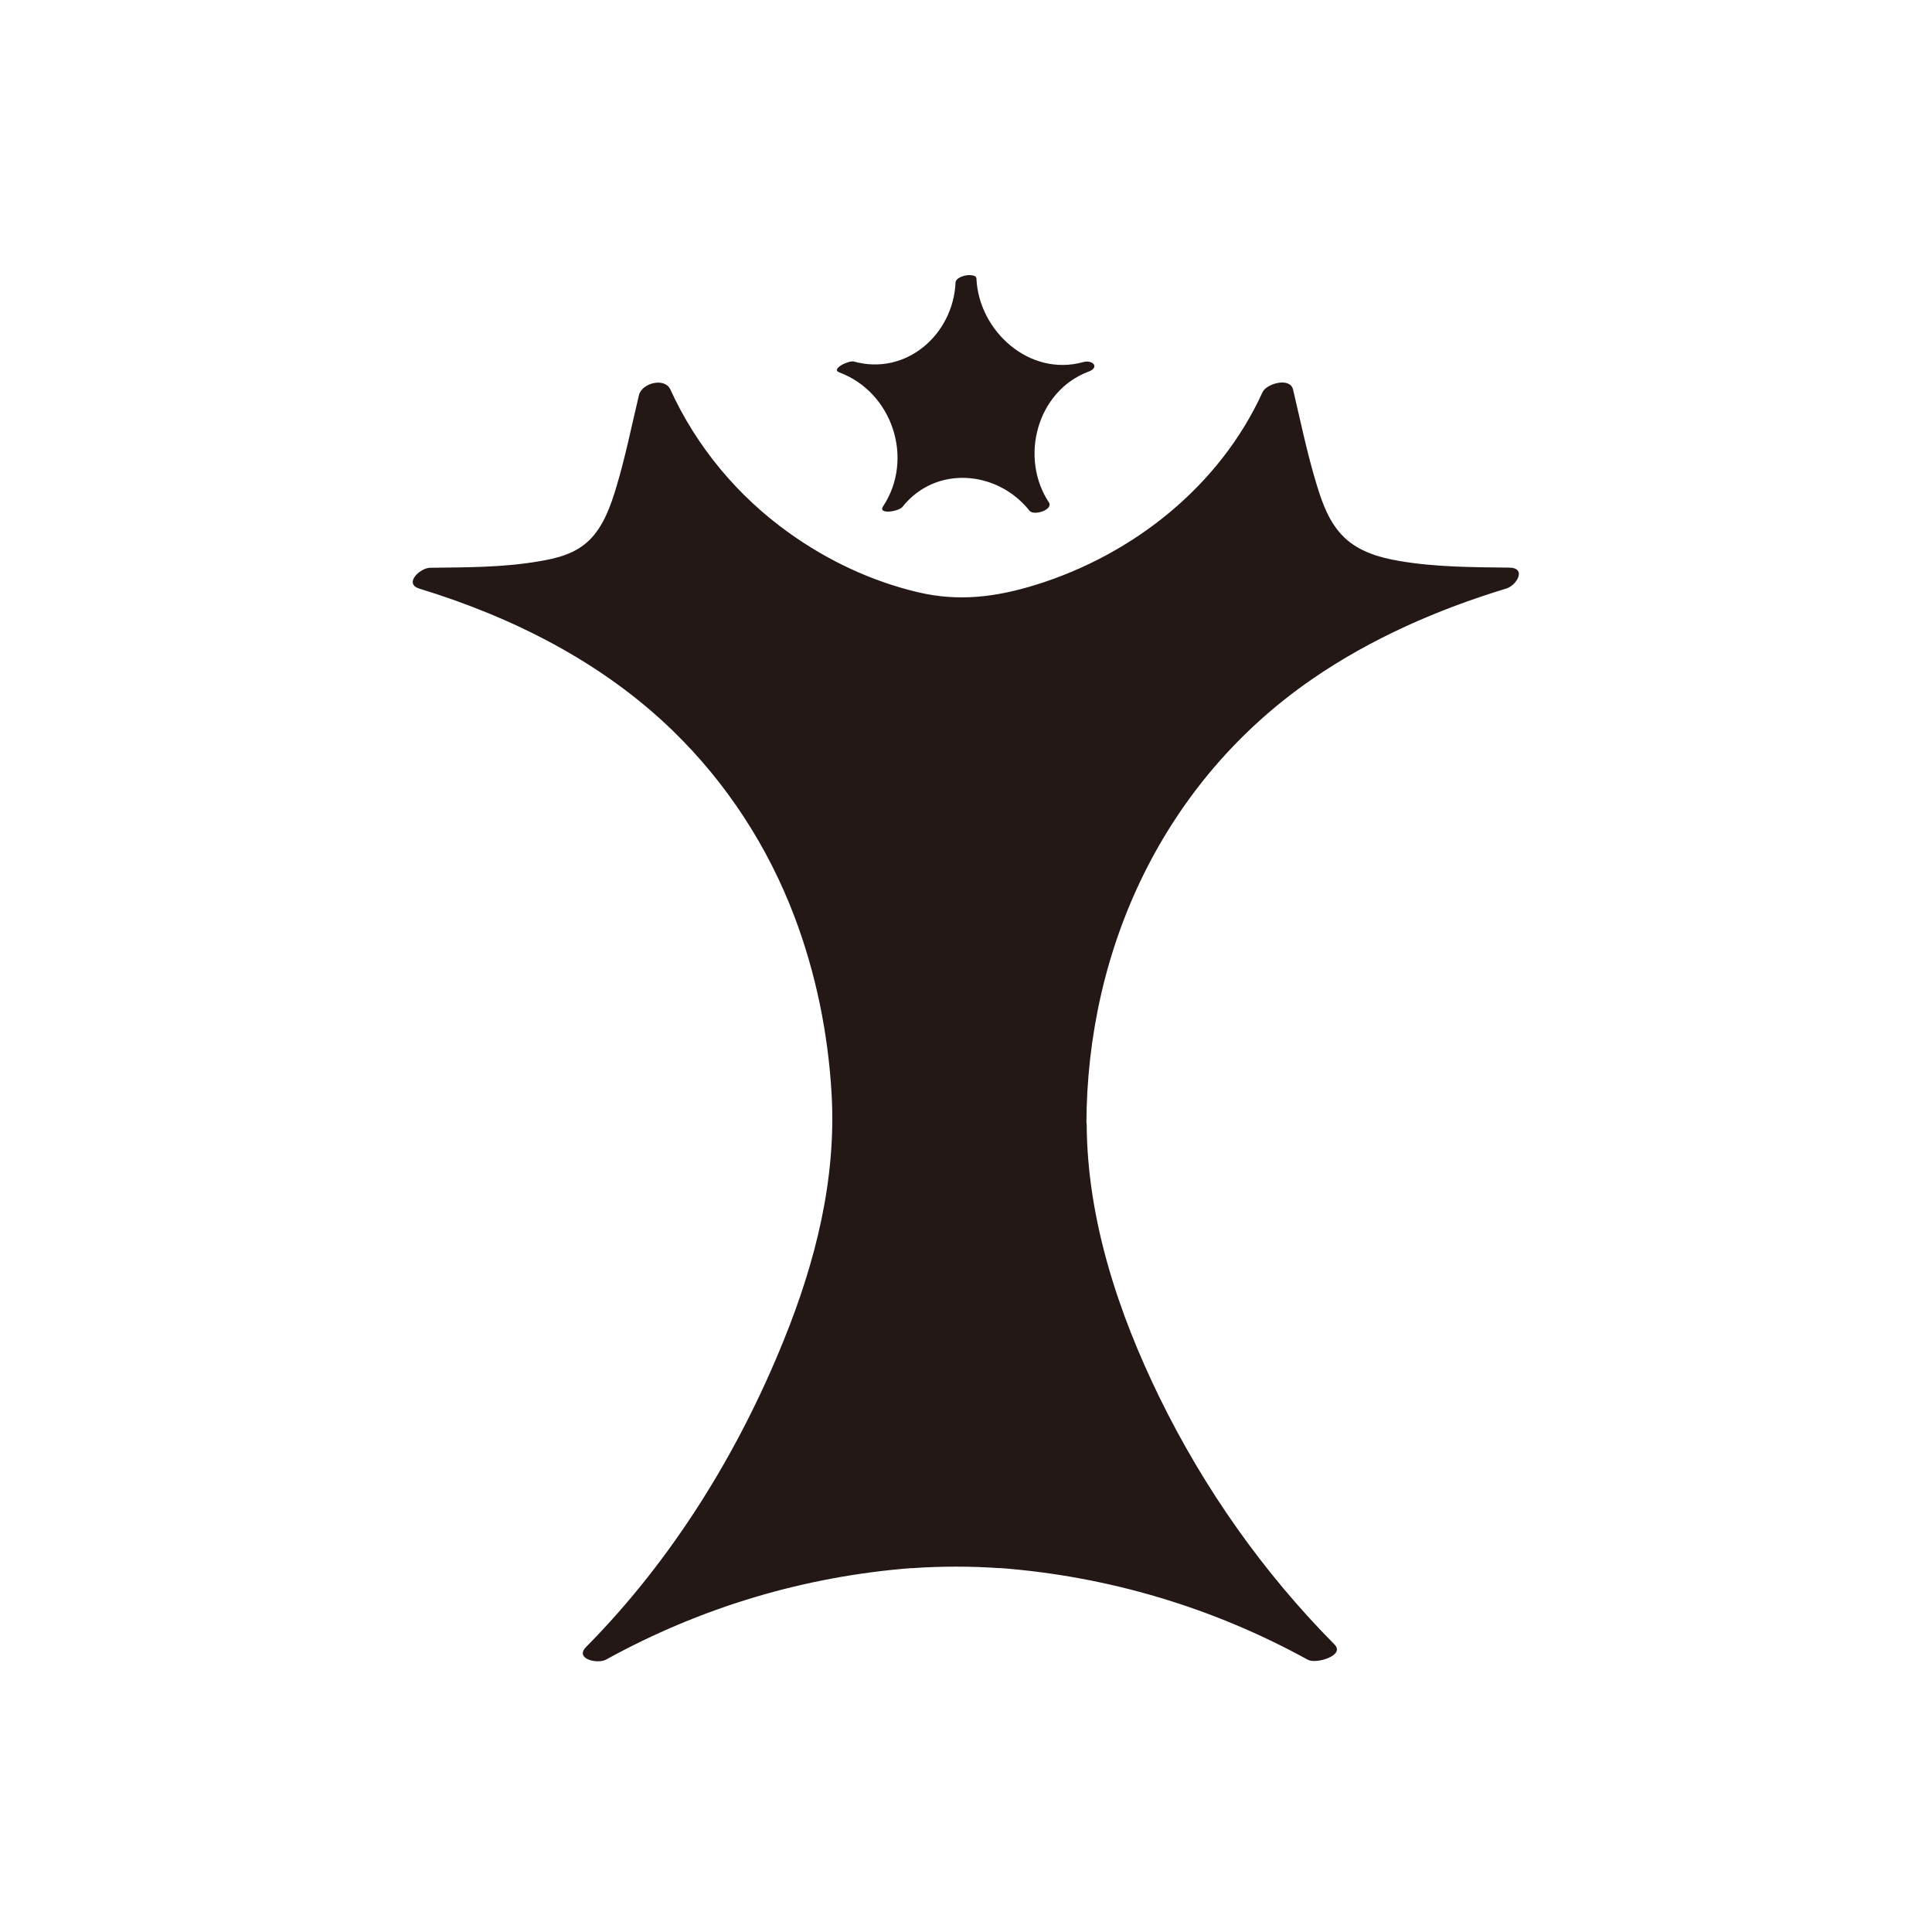 <?xml version="1.0" encoding="UTF-8"?>
<svg id="_レイヤー_2" data-name="レイヤー 2" xmlns="http://www.w3.org/2000/svg" viewBox="0 0 134.07 134.07">
  <defs>
    <style>
      .cls-1 {
        fill: #231815;
      }

      .cls-2 {
        fill: #fff;
      }
    </style>
  </defs>
  <g id="_レイヤー_1-2" data-name="レイヤー 1">
    <rect class="cls-2" width="134.07" height="134.07"/>
    <g>
      <g>
        <path class="cls-1" d="M74.3,78.13c0-11.97,5.03-30.45,30.04-37.99-13.63-.13-13.03-1.72-15.7-12.82-4.34,9.74-15.1,14.63-22.06,15-6.97-.37-16.81-5.25-21.15-15-2.67,11.11-2.07,12.7-15.7,12.82,25.02,7.54,29.13,27.29,29.13,37.99s-7.74,26.87-17.29,36.44c6.55-3.65,13.96-5.95,21.86-6.52h0c1.04-.07,2.09-.12,3.15-.13,1.06.02,2.11.06,3.15.14h0c7.89.56,15.3,2.86,21.86,6.51-9.55-9.57-17.29-24.47-17.29-36.44Z"/>
        <path class="cls-1" d="M75.39,78.03c.03-12.29,5.42-23.84,15.66-30.9,4.11-2.83,8.72-4.84,13.48-6.29.73-.22,1.43-1.44.2-1.45-2.53-.03-5.11-.03-7.61-.46-1.38-.23-2.82-.65-3.85-1.65s-1.51-2.36-1.91-3.68c-.66-2.16-1.11-4.38-1.63-6.57-.21-.88-1.85-.41-2.12.19-2.96,6.5-8.96,11.26-15.72,13.36-2.78.86-5.37,1.19-8.22.51-3.2-.76-6.23-2.19-8.9-4.1-3.56-2.54-6.43-5.97-8.25-9.96-.4-.87-1.99-.44-2.18.39-.51,2.13-.94,4.28-1.57,6.38-.39,1.29-.88,2.7-1.86,3.67s-2.28,1.28-3.56,1.49c-2.46.42-5.01.41-7.5.44-.69,0-1.87,1.11-.74,1.45,6.48,1.98,12.69,5.11,17.58,9.86,3.72,3.61,6.59,8.02,8.43,12.87,1.5,3.95,2.35,8.15,2.59,12.36.33,5.9-1.12,11.63-3.32,17.06-3.16,7.83-7.76,15.27-13.71,21.28-.84.84.78,1.21,1.37.89,6.58-3.63,13.79-5.79,21.28-6.36l-.99-.66h0c0,.54.53.7.99.67,2.02-.14,4.01-.14,6.03,0,.45.03,1.48-.22,1.48-.85h0c-.49.27-.99.56-1.48.84,7.52.57,14.79,2.73,21.4,6.37.56.31,2.62-.29,1.84-1.07-4.94-4.98-9.06-10.84-12.14-17.14-2.86-5.86-5.01-12.35-5.05-18.92,0-1.09-2.2-.73-2.2.19.04,6.73,2.15,13.31,5.07,19.32,3.14,6.43,7.27,12.41,12.31,17.5l1.84-1.07c-6.88-3.8-14.47-6.07-22.31-6.67-.45-.03-1.48.22-1.48.85h0c.49-.27.99-.56,1.48-.84-2.21-.15-4.38-.16-6.59,0l.99.66h0c0-.54-.53-.7-.99-.67-7.87.6-15.52,2.86-22.43,6.67l1.37.89c5.44-5.49,9.75-12.18,12.92-19.21,2.64-5.85,4.72-12.25,4.55-18.73-.25-9.48-3.51-18.9-10.04-25.9-5.27-5.65-12.19-9.34-19.53-11.58l-.74,1.45c4.03-.04,9.65.34,12.86-2.66,1.17-1.09,1.81-2.56,2.29-4.06.73-2.27,1.2-4.64,1.75-6.96l-2.18.39c3.26,7.17,9.75,12.64,17.36,14.7,3.19.87,6.11.84,9.31.02,3.55-.92,6.95-2.51,9.95-4.62,3.73-2.62,6.82-6.12,8.71-10.29l-2.12.19c.55,2.32,1.01,4.69,1.75,6.96.46,1.41,1.08,2.82,2.18,3.85,1.19,1.11,2.75,1.62,4.32,1.92,2.67.52,5.44.53,8.15.55l.2-1.45c-8.13,2.48-15.88,6.56-21.57,12.99-4.25,4.8-7.1,10.68-8.45,16.94-.63,2.91-.92,5.88-.93,8.85,0,1.09,2.19.73,2.2-.19Z"/>
      </g>
      <g>
        <path class="cls-1" d="M67.03,19.5h0c.18,4.17,4.2,7.09,8.22,5.97h0s0,0,0,0c-3.91,1.46-5.44,6.18-3.14,9.66h0s0,0,0,0c-2.6-3.27-7.56-3.27-10.16,0h0s0,0,0,0c2.3-3.48.77-8.2-3.14-9.66h0s0,0,0,0c4.02,1.11,8.04-1.8,8.22-5.97h0Z"/>
        <path class="cls-1" d="M66.31,19.7c.2,4.55,4.84,7.3,9.04,6.14l-.38-.66c-4.11,1.54-6,6.51-3.53,10.25l1.35-.57c-2.89-3.63-8.71-3.25-11.51.27l1.35.03c2.35-3.56.77-8.53-3.24-10.03l-1.02.75c4.29,1.19,9.19-1.87,9.39-6.46.03-.59-1.43-.3-1.45.18-.16,3.62-3.43,6.49-7.05,5.49-.36-.1-1.63.52-1.02.75,3.69,1.38,5.22,6,3.04,9.3-.38.58,1.08.37,1.35.03,2.31-2.9,6.59-2.53,8.81.27.3.38,1.67-.07,1.35-.57-2.06-3.12-.83-7.74,2.75-9.08.8-.3.28-.85-.38-.66-3.71,1.03-7.24-2.15-7.4-5.8-.02-.46-1.47-.17-1.45.39Z"/>
      </g>
    </g>
  </g>
</svg>